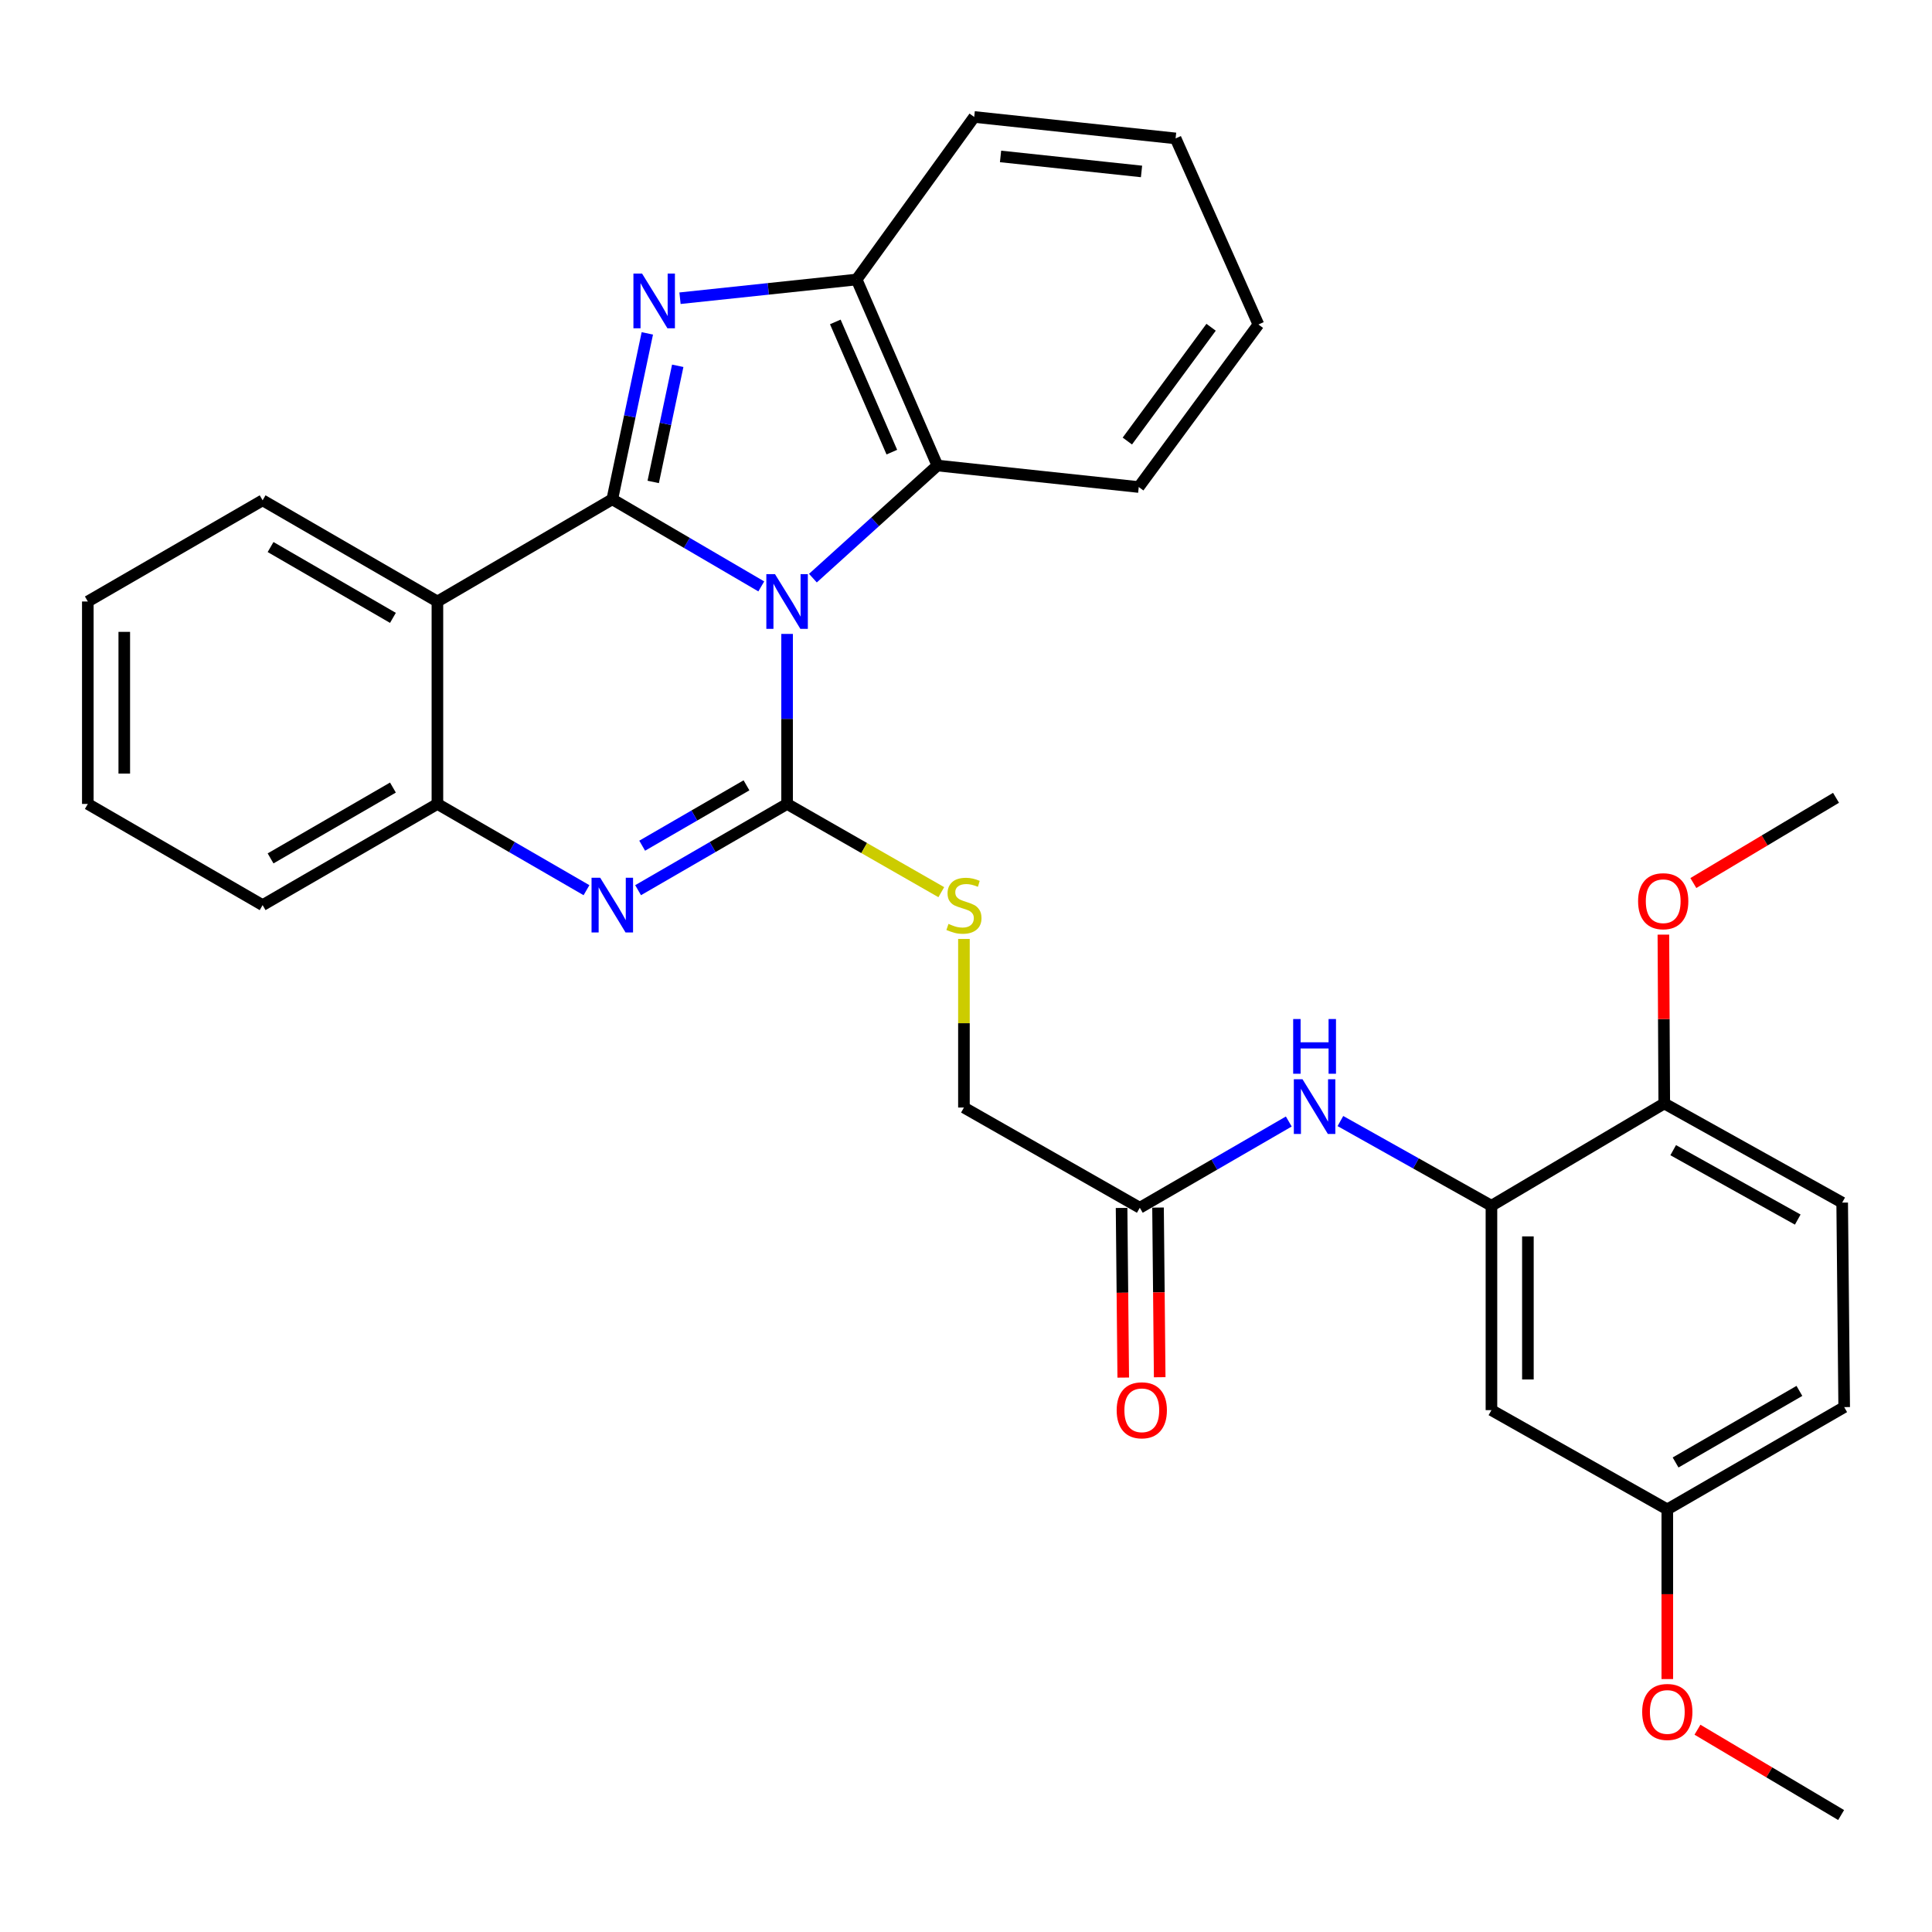 <?xml version='1.0' encoding='iso-8859-1'?>
<svg version='1.1' baseProfile='full'
              xmlns='http://www.w3.org/2000/svg'
                      xmlns:rdkit='http://www.rdkit.org/xml'
                      xmlns:xlink='http://www.w3.org/1999/xlink'
                  xml:space='preserve'
width='1000px' height='1000px' viewBox='0 0 1000 1000'>
<!-- END OF HEADER -->
<rect style='opacity:1.0;fill:#FFFFFF;stroke:none' width='1000' height='1000' x='0' y='0'> </rect>
<path class='bond-0' d='M 394.037,303.522 L 355.479,280.976' style='fill:none;fill-rule:evenodd;stroke:#0000FF;stroke-width:6px;stroke-linecap:butt;stroke-linejoin:miter;stroke-opacity:1' />
<path class='bond-0' d='M 355.479,280.976 L 316.922,258.429' style='fill:none;fill-rule:evenodd;stroke:#000000;stroke-width:6px;stroke-linecap:butt;stroke-linejoin:miter;stroke-opacity:1' />
<path class='bond-1' d='M 407.397,328.114 L 407.397,372.116' style='fill:none;fill-rule:evenodd;stroke:#0000FF;stroke-width:6px;stroke-linecap:butt;stroke-linejoin:miter;stroke-opacity:1' />
<path class='bond-1' d='M 407.397,372.116 L 407.397,416.118' style='fill:none;fill-rule:evenodd;stroke:#000000;stroke-width:6px;stroke-linecap:butt;stroke-linejoin:miter;stroke-opacity:1' />
<path class='bond-5' d='M 420.76,299.245 L 452.974,270.1' style='fill:none;fill-rule:evenodd;stroke:#0000FF;stroke-width:6px;stroke-linecap:butt;stroke-linejoin:miter;stroke-opacity:1' />
<path class='bond-5' d='M 452.974,270.1 L 485.188,240.955' style='fill:none;fill-rule:evenodd;stroke:#000000;stroke-width:6px;stroke-linecap:butt;stroke-linejoin:miter;stroke-opacity:1' />
<path class='bond-2' d='M 316.922,258.429 L 325.989,215.493' style='fill:none;fill-rule:evenodd;stroke:#000000;stroke-width:6px;stroke-linecap:butt;stroke-linejoin:miter;stroke-opacity:1' />
<path class='bond-2' d='M 325.989,215.493 L 335.056,172.556' style='fill:none;fill-rule:evenodd;stroke:#0000FF;stroke-width:6px;stroke-linecap:butt;stroke-linejoin:miter;stroke-opacity:1' />
<path class='bond-2' d='M 338.103,249.447 L 344.45,219.391' style='fill:none;fill-rule:evenodd;stroke:#000000;stroke-width:6px;stroke-linecap:butt;stroke-linejoin:miter;stroke-opacity:1' />
<path class='bond-2' d='M 344.45,219.391 L 350.797,189.336' style='fill:none;fill-rule:evenodd;stroke:#0000FF;stroke-width:6px;stroke-linecap:butt;stroke-linejoin:miter;stroke-opacity:1' />
<path class='bond-4' d='M 316.922,258.429 L 226.405,311.335' style='fill:none;fill-rule:evenodd;stroke:#000000;stroke-width:6px;stroke-linecap:butt;stroke-linejoin:miter;stroke-opacity:1' />
<path class='bond-3' d='M 407.397,416.118 L 368.836,438.439' style='fill:none;fill-rule:evenodd;stroke:#000000;stroke-width:6px;stroke-linecap:butt;stroke-linejoin:miter;stroke-opacity:1' />
<path class='bond-3' d='M 368.836,438.439 L 330.275,460.76' style='fill:none;fill-rule:evenodd;stroke:#0000FF;stroke-width:6px;stroke-linecap:butt;stroke-linejoin:miter;stroke-opacity:1' />
<path class='bond-3' d='M 386.376,406.484 L 359.384,422.109' style='fill:none;fill-rule:evenodd;stroke:#000000;stroke-width:6px;stroke-linecap:butt;stroke-linejoin:miter;stroke-opacity:1' />
<path class='bond-3' d='M 359.384,422.109 L 332.391,437.733' style='fill:none;fill-rule:evenodd;stroke:#0000FF;stroke-width:6px;stroke-linecap:butt;stroke-linejoin:miter;stroke-opacity:1' />
<path class='bond-9' d='M 407.397,416.118 L 447.306,438.952' style='fill:none;fill-rule:evenodd;stroke:#000000;stroke-width:6px;stroke-linecap:butt;stroke-linejoin:miter;stroke-opacity:1' />
<path class='bond-9' d='M 447.306,438.952 L 487.214,461.786' style='fill:none;fill-rule:evenodd;stroke:#CCCC00;stroke-width:6px;stroke-linecap:butt;stroke-linejoin:miter;stroke-opacity:1' />
<path class='bond-31' d='M 351.974,154.356 L 397.684,149.514' style='fill:none;fill-rule:evenodd;stroke:#0000FF;stroke-width:6px;stroke-linecap:butt;stroke-linejoin:miter;stroke-opacity:1' />
<path class='bond-31' d='M 397.684,149.514 L 443.394,144.672' style='fill:none;fill-rule:evenodd;stroke:#000000;stroke-width:6px;stroke-linecap:butt;stroke-linejoin:miter;stroke-opacity:1' />
<path class='bond-6' d='M 303.567,460.763 L 264.986,438.441' style='fill:none;fill-rule:evenodd;stroke:#0000FF;stroke-width:6px;stroke-linecap:butt;stroke-linejoin:miter;stroke-opacity:1' />
<path class='bond-6' d='M 264.986,438.441 L 226.405,416.118' style='fill:none;fill-rule:evenodd;stroke:#000000;stroke-width:6px;stroke-linecap:butt;stroke-linejoin:miter;stroke-opacity:1' />
<path class='bond-18' d='M 226.405,311.335 L 135.93,258.964' style='fill:none;fill-rule:evenodd;stroke:#000000;stroke-width:6px;stroke-linecap:butt;stroke-linejoin:miter;stroke-opacity:1' />
<path class='bond-18' d='M 203.381,319.809 L 140.048,283.149' style='fill:none;fill-rule:evenodd;stroke:#000000;stroke-width:6px;stroke-linecap:butt;stroke-linejoin:miter;stroke-opacity:1' />
<path class='bond-32' d='M 226.405,311.335 L 226.405,416.118' style='fill:none;fill-rule:evenodd;stroke:#000000;stroke-width:6px;stroke-linecap:butt;stroke-linejoin:miter;stroke-opacity:1' />
<path class='bond-7' d='M 485.188,240.955 L 443.394,144.672' style='fill:none;fill-rule:evenodd;stroke:#000000;stroke-width:6px;stroke-linecap:butt;stroke-linejoin:miter;stroke-opacity:1' />
<path class='bond-7' d='M 461.611,234.025 L 432.355,166.628' style='fill:none;fill-rule:evenodd;stroke:#000000;stroke-width:6px;stroke-linecap:butt;stroke-linejoin:miter;stroke-opacity:1' />
<path class='bond-21' d='M 485.188,240.955 L 589.416,252.087' style='fill:none;fill-rule:evenodd;stroke:#000000;stroke-width:6px;stroke-linecap:butt;stroke-linejoin:miter;stroke-opacity:1' />
<path class='bond-23' d='M 226.405,416.118 L 135.93,468.489' style='fill:none;fill-rule:evenodd;stroke:#000000;stroke-width:6px;stroke-linecap:butt;stroke-linejoin:miter;stroke-opacity:1' />
<path class='bond-23' d='M 203.381,407.644 L 140.048,444.304' style='fill:none;fill-rule:evenodd;stroke:#000000;stroke-width:6px;stroke-linecap:butt;stroke-linejoin:miter;stroke-opacity:1' />
<path class='bond-24' d='M 443.394,144.672 L 504.245,60.539' style='fill:none;fill-rule:evenodd;stroke:#000000;stroke-width:6px;stroke-linecap:butt;stroke-linejoin:miter;stroke-opacity:1' />
<path class='bond-8' d='M 771.97,624.093 L 732.88,602.173' style='fill:none;fill-rule:evenodd;stroke:#000000;stroke-width:6px;stroke-linecap:butt;stroke-linejoin:miter;stroke-opacity:1' />
<path class='bond-8' d='M 732.88,602.173 L 693.79,580.253' style='fill:none;fill-rule:evenodd;stroke:#0000FF;stroke-width:6px;stroke-linecap:butt;stroke-linejoin:miter;stroke-opacity:1' />
<path class='bond-12' d='M 771.97,624.093 L 771.97,729.883' style='fill:none;fill-rule:evenodd;stroke:#000000;stroke-width:6px;stroke-linecap:butt;stroke-linejoin:miter;stroke-opacity:1' />
<path class='bond-12' d='M 790.839,639.961 L 790.839,714.014' style='fill:none;fill-rule:evenodd;stroke:#000000;stroke-width:6px;stroke-linecap:butt;stroke-linejoin:miter;stroke-opacity:1' />
<path class='bond-13' d='M 771.97,624.093 L 861.418,571.145' style='fill:none;fill-rule:evenodd;stroke:#000000;stroke-width:6px;stroke-linecap:butt;stroke-linejoin:miter;stroke-opacity:1' />
<path class='bond-15' d='M 498.931,485.989 L 498.931,529.626' style='fill:none;fill-rule:evenodd;stroke:#CCCC00;stroke-width:6px;stroke-linecap:butt;stroke-linejoin:miter;stroke-opacity:1' />
<path class='bond-15' d='M 498.931,529.626 L 498.931,573.263' style='fill:none;fill-rule:evenodd;stroke:#000000;stroke-width:6px;stroke-linecap:butt;stroke-linejoin:miter;stroke-opacity:1' />
<path class='bond-10' d='M 667.073,580.49 L 628.517,602.81' style='fill:none;fill-rule:evenodd;stroke:#0000FF;stroke-width:6px;stroke-linecap:butt;stroke-linejoin:miter;stroke-opacity:1' />
<path class='bond-10' d='M 628.517,602.81 L 589.961,625.131' style='fill:none;fill-rule:evenodd;stroke:#000000;stroke-width:6px;stroke-linecap:butt;stroke-linejoin:miter;stroke-opacity:1' />
<path class='bond-11' d='M 589.961,625.131 L 498.931,573.263' style='fill:none;fill-rule:evenodd;stroke:#000000;stroke-width:6px;stroke-linecap:butt;stroke-linejoin:miter;stroke-opacity:1' />
<path class='bond-14' d='M 580.528,625.223 L 580.958,669.13' style='fill:none;fill-rule:evenodd;stroke:#000000;stroke-width:6px;stroke-linecap:butt;stroke-linejoin:miter;stroke-opacity:1' />
<path class='bond-14' d='M 580.958,669.13 L 581.389,713.036' style='fill:none;fill-rule:evenodd;stroke:#FF0000;stroke-width:6px;stroke-linecap:butt;stroke-linejoin:miter;stroke-opacity:1' />
<path class='bond-14' d='M 599.395,625.038 L 599.826,668.945' style='fill:none;fill-rule:evenodd;stroke:#000000;stroke-width:6px;stroke-linecap:butt;stroke-linejoin:miter;stroke-opacity:1' />
<path class='bond-14' d='M 599.826,668.945 L 600.257,712.851' style='fill:none;fill-rule:evenodd;stroke:#FF0000;stroke-width:6px;stroke-linecap:butt;stroke-linejoin:miter;stroke-opacity:1' />
<path class='bond-17' d='M 771.97,729.883 L 862.991,781.258' style='fill:none;fill-rule:evenodd;stroke:#000000;stroke-width:6px;stroke-linecap:butt;stroke-linejoin:miter;stroke-opacity:1' />
<path class='bond-16' d='M 861.418,571.145 L 953.508,622.468' style='fill:none;fill-rule:evenodd;stroke:#000000;stroke-width:6px;stroke-linecap:butt;stroke-linejoin:miter;stroke-opacity:1' />
<path class='bond-16' d='M 866.046,595.325 L 930.509,631.251' style='fill:none;fill-rule:evenodd;stroke:#000000;stroke-width:6px;stroke-linecap:butt;stroke-linejoin:miter;stroke-opacity:1' />
<path class='bond-20' d='M 861.418,571.145 L 861.191,527.453' style='fill:none;fill-rule:evenodd;stroke:#000000;stroke-width:6px;stroke-linecap:butt;stroke-linejoin:miter;stroke-opacity:1' />
<path class='bond-20' d='M 861.191,527.453 L 860.964,483.761' style='fill:none;fill-rule:evenodd;stroke:#FF0000;stroke-width:6px;stroke-linecap:butt;stroke-linejoin:miter;stroke-opacity:1' />
<path class='bond-19' d='M 953.508,622.468 L 954.545,728.321' style='fill:none;fill-rule:evenodd;stroke:#000000;stroke-width:6px;stroke-linecap:butt;stroke-linejoin:miter;stroke-opacity:1' />
<path class='bond-22' d='M 862.991,781.258 L 862.991,825.17' style='fill:none;fill-rule:evenodd;stroke:#000000;stroke-width:6px;stroke-linecap:butt;stroke-linejoin:miter;stroke-opacity:1' />
<path class='bond-22' d='M 862.991,825.17 L 862.991,869.082' style='fill:none;fill-rule:evenodd;stroke:#FF0000;stroke-width:6px;stroke-linecap:butt;stroke-linejoin:miter;stroke-opacity:1' />
<path class='bond-35' d='M 862.991,781.258 L 954.545,728.321' style='fill:none;fill-rule:evenodd;stroke:#000000;stroke-width:6px;stroke-linecap:butt;stroke-linejoin:miter;stroke-opacity:1' />
<path class='bond-35' d='M 867.279,756.983 L 931.368,719.927' style='fill:none;fill-rule:evenodd;stroke:#000000;stroke-width:6px;stroke-linecap:butt;stroke-linejoin:miter;stroke-opacity:1' />
<path class='bond-27' d='M 135.93,258.964 L 45.455,311.335' style='fill:none;fill-rule:evenodd;stroke:#000000;stroke-width:6px;stroke-linecap:butt;stroke-linejoin:miter;stroke-opacity:1' />
<path class='bond-25' d='M 876.478,457.059 L 913.4,435.001' style='fill:none;fill-rule:evenodd;stroke:#FF0000;stroke-width:6px;stroke-linecap:butt;stroke-linejoin:miter;stroke-opacity:1' />
<path class='bond-25' d='M 913.4,435.001 L 950.321,412.942' style='fill:none;fill-rule:evenodd;stroke:#000000;stroke-width:6px;stroke-linecap:butt;stroke-linejoin:miter;stroke-opacity:1' />
<path class='bond-28' d='M 589.416,252.087 L 651.347,167.954' style='fill:none;fill-rule:evenodd;stroke:#000000;stroke-width:6px;stroke-linecap:butt;stroke-linejoin:miter;stroke-opacity:1' />
<path class='bond-28' d='M 583.51,228.281 L 626.862,169.388' style='fill:none;fill-rule:evenodd;stroke:#000000;stroke-width:6px;stroke-linecap:butt;stroke-linejoin:miter;stroke-opacity:1' />
<path class='bond-26' d='M 878.607,895.296 L 915.785,917.379' style='fill:none;fill-rule:evenodd;stroke:#FF0000;stroke-width:6px;stroke-linecap:butt;stroke-linejoin:miter;stroke-opacity:1' />
<path class='bond-26' d='M 915.785,917.379 L 952.963,939.461' style='fill:none;fill-rule:evenodd;stroke:#000000;stroke-width:6px;stroke-linecap:butt;stroke-linejoin:miter;stroke-opacity:1' />
<path class='bond-29' d='M 135.93,468.489 L 45.455,416.118' style='fill:none;fill-rule:evenodd;stroke:#000000;stroke-width:6px;stroke-linecap:butt;stroke-linejoin:miter;stroke-opacity:1' />
<path class='bond-33' d='M 504.245,60.539 L 608.484,71.64' style='fill:none;fill-rule:evenodd;stroke:#000000;stroke-width:6px;stroke-linecap:butt;stroke-linejoin:miter;stroke-opacity:1' />
<path class='bond-33' d='M 517.883,80.967 L 590.85,88.737' style='fill:none;fill-rule:evenodd;stroke:#000000;stroke-width:6px;stroke-linecap:butt;stroke-linejoin:miter;stroke-opacity:1' />
<path class='bond-34' d='M 45.455,311.335 L 45.455,416.118' style='fill:none;fill-rule:evenodd;stroke:#000000;stroke-width:6px;stroke-linecap:butt;stroke-linejoin:miter;stroke-opacity:1' />
<path class='bond-34' d='M 64.323,327.052 L 64.323,400.401' style='fill:none;fill-rule:evenodd;stroke:#000000;stroke-width:6px;stroke-linecap:butt;stroke-linejoin:miter;stroke-opacity:1' />
<path class='bond-30' d='M 651.347,167.954 L 608.484,71.64' style='fill:none;fill-rule:evenodd;stroke:#000000;stroke-width:6px;stroke-linecap:butt;stroke-linejoin:miter;stroke-opacity:1' />
<path  class='atom-0' d='M 401.137 297.175
L 410.417 312.175
Q 411.337 313.655, 412.817 316.335
Q 414.297 319.015, 414.377 319.175
L 414.377 297.175
L 418.137 297.175
L 418.137 325.495
L 414.257 325.495
L 404.297 309.095
Q 403.137 307.175, 401.897 304.975
Q 400.697 302.775, 400.337 302.095
L 400.337 325.495
L 396.657 325.495
L 396.657 297.175
L 401.137 297.175
' fill='#0000FF'/>
<path  class='atom-3' d='M 332.34 141.613
L 341.62 156.613
Q 342.54 158.093, 344.02 160.773
Q 345.5 163.453, 345.58 163.613
L 345.58 141.613
L 349.34 141.613
L 349.34 169.933
L 345.46 169.933
L 335.5 153.533
Q 334.34 151.613, 333.1 149.413
Q 331.9 147.213, 331.54 146.533
L 331.54 169.933
L 327.86 169.933
L 327.86 141.613
L 332.34 141.613
' fill='#0000FF'/>
<path  class='atom-4' d='M 310.662 454.329
L 319.942 469.329
Q 320.862 470.809, 322.342 473.489
Q 323.822 476.169, 323.902 476.329
L 323.902 454.329
L 327.662 454.329
L 327.662 482.649
L 323.782 482.649
L 313.822 466.249
Q 312.662 464.329, 311.422 462.129
Q 310.222 459.929, 309.862 459.249
L 309.862 482.649
L 306.182 482.649
L 306.182 454.329
L 310.662 454.329
' fill='#0000FF'/>
<path  class='atom-10' d='M 490.931 478.209
Q 491.251 478.329, 492.571 478.889
Q 493.891 479.449, 495.331 479.809
Q 496.811 480.129, 498.251 480.129
Q 500.931 480.129, 502.491 478.849
Q 504.051 477.529, 504.051 475.249
Q 504.051 473.689, 503.251 472.729
Q 502.491 471.769, 501.291 471.249
Q 500.091 470.729, 498.091 470.129
Q 495.571 469.369, 494.051 468.649
Q 492.571 467.929, 491.491 466.409
Q 490.451 464.889, 490.451 462.329
Q 490.451 458.769, 492.851 456.569
Q 495.291 454.369, 500.091 454.369
Q 503.371 454.369, 507.091 455.929
L 506.171 459.009
Q 502.771 457.609, 500.211 457.609
Q 497.451 457.609, 495.931 458.769
Q 494.411 459.889, 494.451 461.849
Q 494.451 463.369, 495.211 464.289
Q 496.011 465.209, 497.131 465.729
Q 498.291 466.249, 500.211 466.849
Q 502.771 467.649, 504.291 468.449
Q 505.811 469.249, 506.891 470.889
Q 508.011 472.489, 508.011 475.249
Q 508.011 479.169, 505.371 481.289
Q 502.771 483.369, 498.411 483.369
Q 495.891 483.369, 493.971 482.809
Q 492.091 482.289, 489.851 481.369
L 490.931 478.209
' fill='#CCCC00'/>
<path  class='atom-11' d='M 674.166 558.6
L 683.446 573.6
Q 684.366 575.08, 685.846 577.76
Q 687.326 580.44, 687.406 580.6
L 687.406 558.6
L 691.166 558.6
L 691.166 586.92
L 687.286 586.92
L 677.326 570.52
Q 676.166 568.6, 674.926 566.4
Q 673.726 564.2, 673.366 563.52
L 673.366 586.92
L 669.686 586.92
L 669.686 558.6
L 674.166 558.6
' fill='#0000FF'/>
<path  class='atom-11' d='M 669.346 527.448
L 673.186 527.448
L 673.186 539.488
L 687.666 539.488
L 687.666 527.448
L 691.506 527.448
L 691.506 555.768
L 687.666 555.768
L 687.666 542.688
L 673.186 542.688
L 673.186 555.768
L 669.346 555.768
L 669.346 527.448
' fill='#0000FF'/>
<path  class='atom-15' d='M 577.989 729.963
Q 577.989 723.163, 581.349 719.363
Q 584.709 715.563, 590.989 715.563
Q 597.269 715.563, 600.629 719.363
Q 603.989 723.163, 603.989 729.963
Q 603.989 736.843, 600.589 740.763
Q 597.189 744.643, 590.989 744.643
Q 584.749 744.643, 581.349 740.763
Q 577.989 736.883, 577.989 729.963
M 590.989 741.443
Q 595.309 741.443, 597.629 738.563
Q 599.989 735.643, 599.989 729.963
Q 599.989 724.403, 597.629 721.603
Q 595.309 718.763, 590.989 718.763
Q 586.669 718.763, 584.309 721.563
Q 581.989 724.363, 581.989 729.963
Q 581.989 735.683, 584.309 738.563
Q 586.669 741.443, 590.989 741.443
' fill='#FF0000'/>
<path  class='atom-21' d='M 847.873 466.462
Q 847.873 459.662, 851.233 455.862
Q 854.593 452.062, 860.873 452.062
Q 867.153 452.062, 870.513 455.862
Q 873.873 459.662, 873.873 466.462
Q 873.873 473.342, 870.473 477.262
Q 867.073 481.142, 860.873 481.142
Q 854.633 481.142, 851.233 477.262
Q 847.873 473.382, 847.873 466.462
M 860.873 477.942
Q 865.193 477.942, 867.513 475.062
Q 869.873 472.142, 869.873 466.462
Q 869.873 460.902, 867.513 458.102
Q 865.193 455.262, 860.873 455.262
Q 856.553 455.262, 854.193 458.062
Q 851.873 460.862, 851.873 466.462
Q 851.873 472.182, 854.193 475.062
Q 856.553 477.942, 860.873 477.942
' fill='#FF0000'/>
<path  class='atom-23' d='M 849.991 886.101
Q 849.991 879.301, 853.351 875.501
Q 856.711 871.701, 862.991 871.701
Q 869.271 871.701, 872.631 875.501
Q 875.991 879.301, 875.991 886.101
Q 875.991 892.981, 872.591 896.901
Q 869.191 900.781, 862.991 900.781
Q 856.751 900.781, 853.351 896.901
Q 849.991 893.021, 849.991 886.101
M 862.991 897.581
Q 867.311 897.581, 869.631 894.701
Q 871.991 891.781, 871.991 886.101
Q 871.991 880.541, 869.631 877.741
Q 867.311 874.901, 862.991 874.901
Q 858.671 874.901, 856.311 877.701
Q 853.991 880.501, 853.991 886.101
Q 853.991 891.821, 856.311 894.701
Q 858.671 897.581, 862.991 897.581
' fill='#FF0000'/>
</svg>

